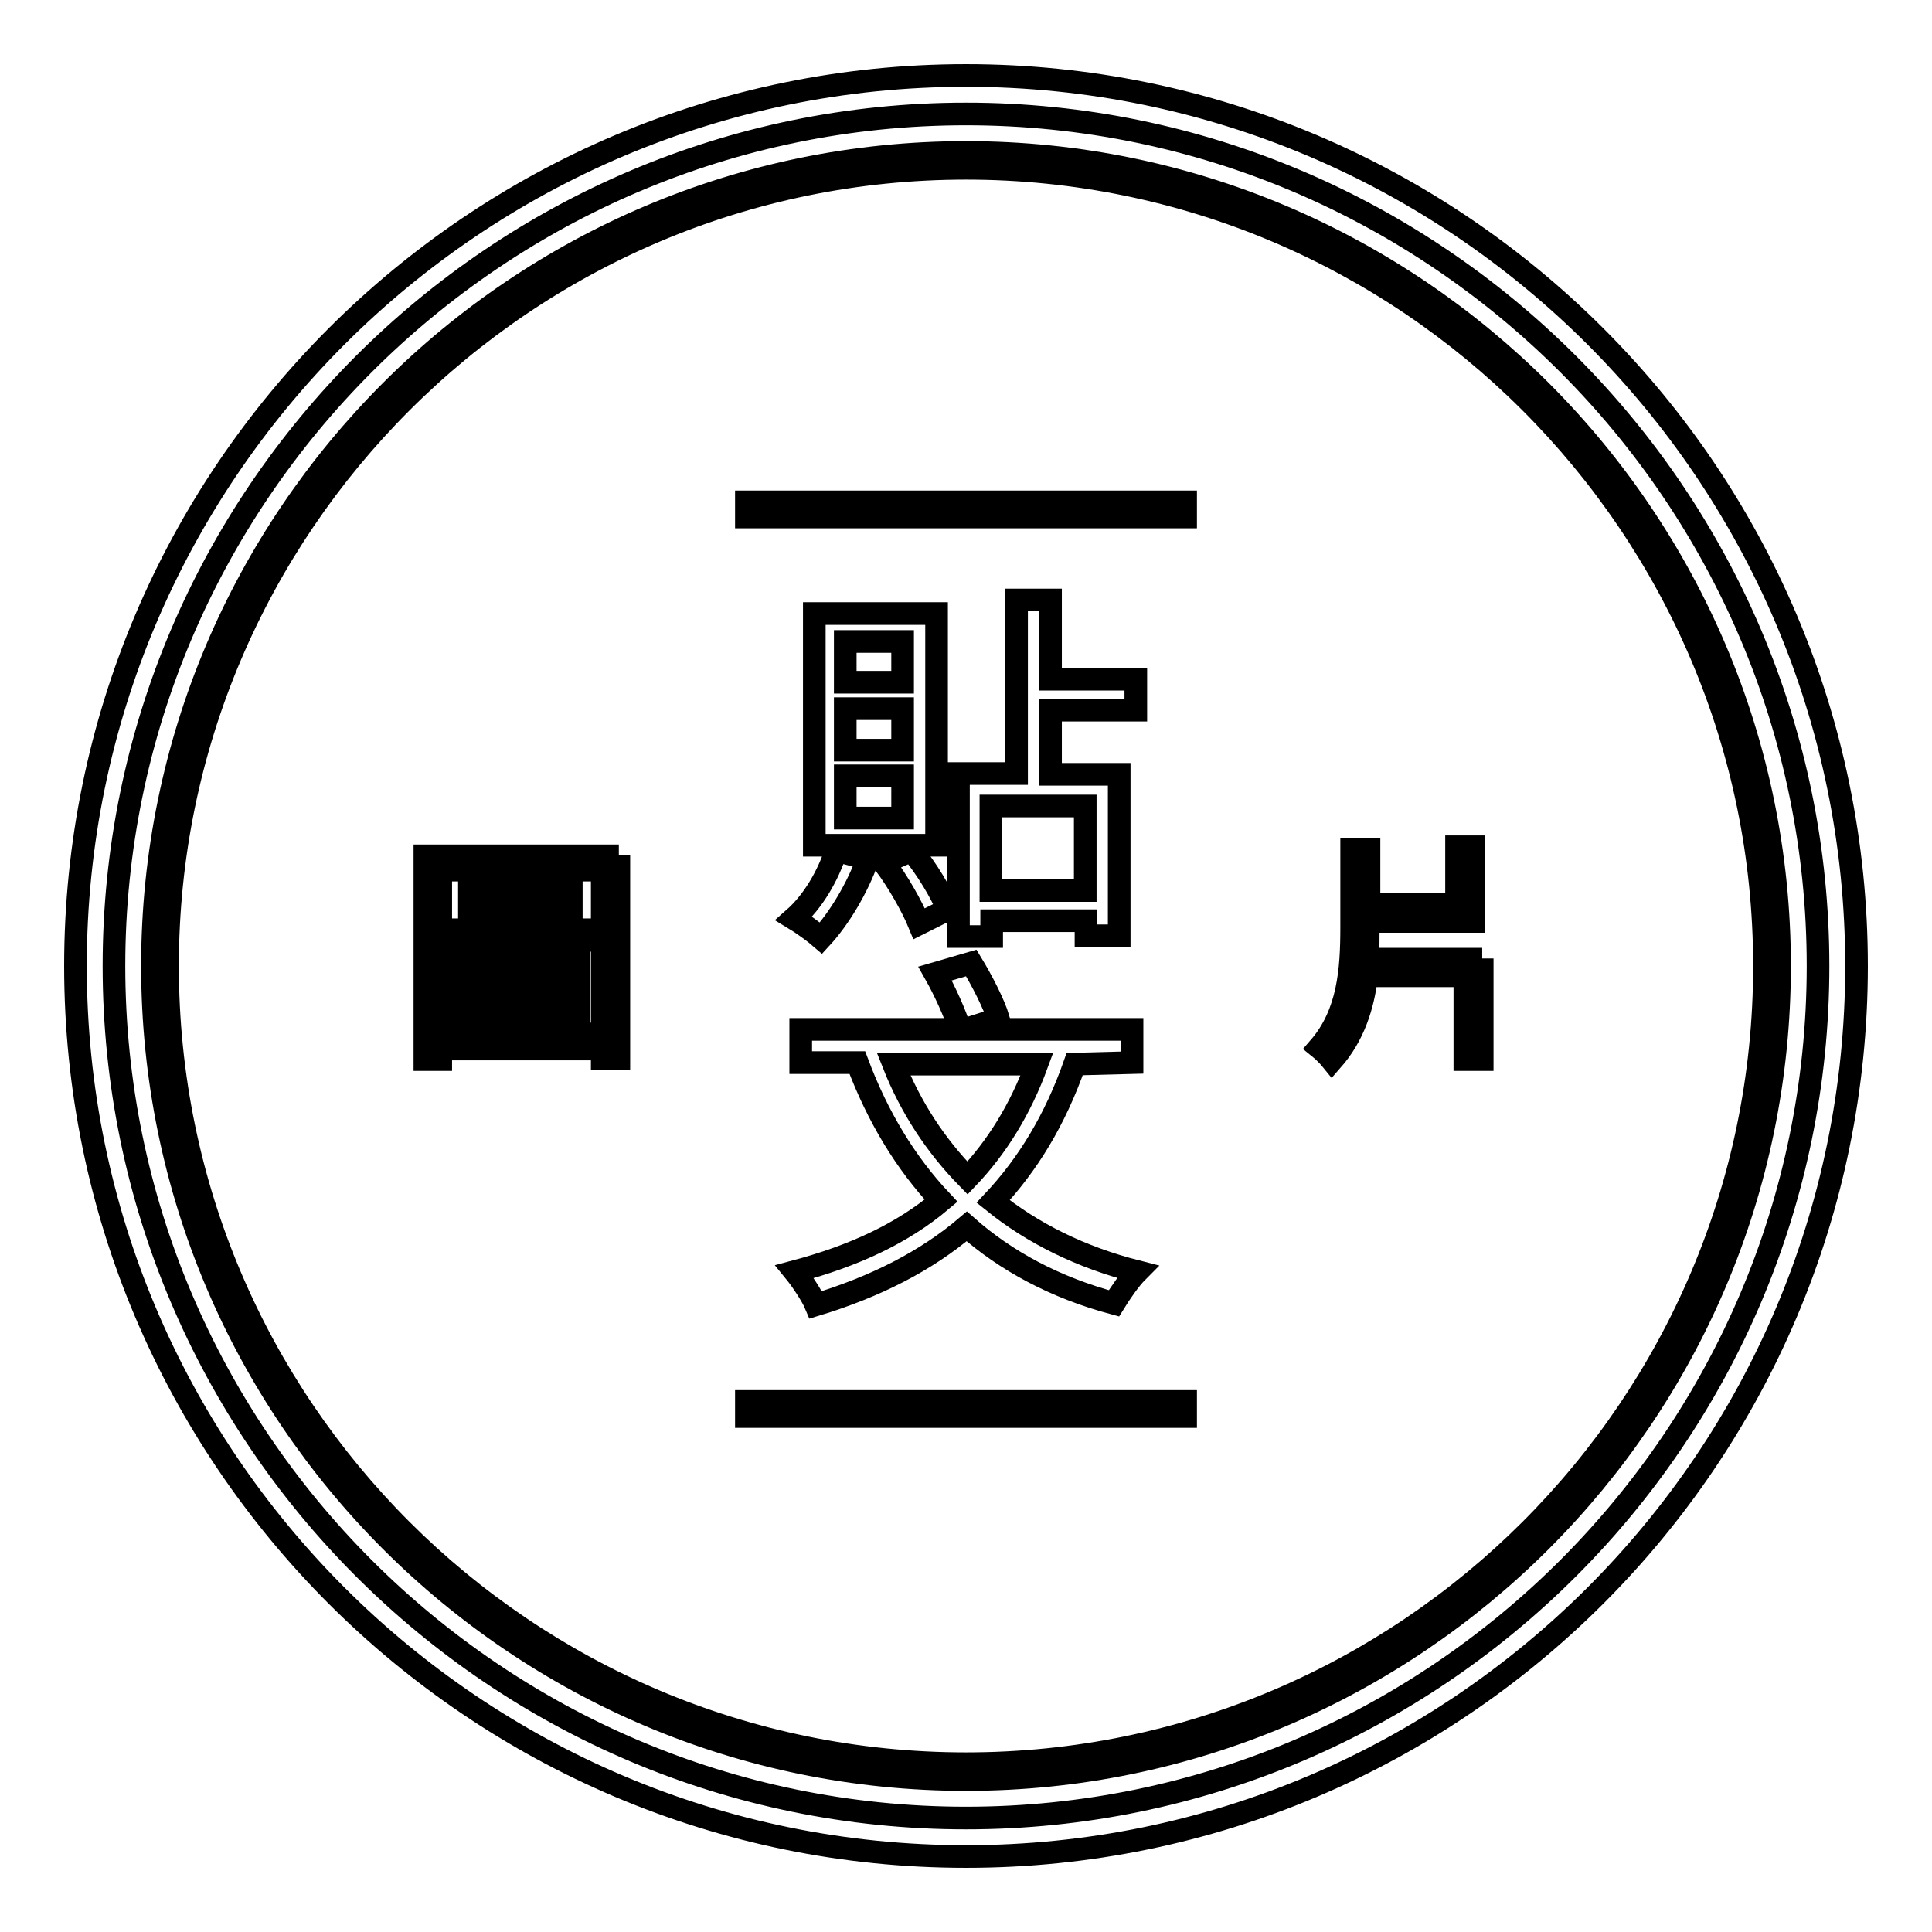 <?xml version="1.0" encoding="utf-8"?>
<!-- Svg Vector Icons : http://www.onlinewebfonts.com/icon -->
<!DOCTYPE svg PUBLIC "-//W3C//DTD SVG 1.1//EN" "http://www.w3.org/Graphics/SVG/1.1/DTD/svg11.dtd">
<svg version="1.1" xmlns="http://www.w3.org/2000/svg" xmlns:xlink="http://www.w3.org/1999/xlink" x="0px" y="0px" viewBox="0 0 256 256" enable-background="new 0 0 256 256" xml:space="preserve">
<g><g><path stroke-width="3" fill-opacity="0" stroke="#000000"  d="M128,246c-65.1,0-118-52.9-118-118C10,62.9,62.9,10,128,10c65.1,0,118,52.9,118,118C246,193.1,193.1,246,128,246z M128,15.1C65.8,15.1,15.1,65.8,15.1,128c0,62.2,50.6,112.9,112.9,112.9c62.2,0,112.9-50.6,112.9-112.9C240.9,65.8,190.2,15.1,128,15.1z"/><path stroke-width="3" fill-opacity="0" stroke="#000000"  d="M128,235.8c-59.4,0-107.8-48.3-107.8-107.8C20.2,68.5,68.6,20.2,128,20.2S235.8,68.6,235.8,128S187.4,235.8,128,235.8z M128,22.3C69.7,22.3,22.2,69.7,22.2,128c0,58.3,47.4,105.7,105.8,105.7S233.8,186.3,233.8,128C233.8,69.7,186.3,22.3,128,22.3z"/><path stroke-width="3" fill-opacity="0" stroke="#000000"  d="M98.9,66.5h58.2v2H98.9V66.5z"/><path stroke-width="3" fill-opacity="0" stroke="#000000"  d="M98.9,185.7h58.2v2H98.9V185.7z"/><path stroke-width="3" fill-opacity="0" stroke="#000000"  d="M115,113.8c-1.4,3.9-3.8,7.9-6.2,10.5c-0.8-0.7-2.6-2-3.6-2.6c2.5-2.2,4.5-5.6,5.6-9L115,113.8z M124.1,112h-16.2V81.3h16.2V112z M119.6,85H112v5.4h7.6V85z M119.6,93.9H112v5.5h7.6V93.9z M119.6,102.8H112v5.6h7.6V102.8z M120.8,112.7c2,2.4,3.9,5.6,4.8,7.8l-3.8,1.9c-0.9-2.2-2.8-5.6-4.7-8.1L120.8,112.7z M139.2,94.1v8.5h9.1v21.4h-4.4v-2h-12.5v2.1H127v-21.6h7.7V79.5h4.5V90h11.3v4.1H139.2z M143.8,106.8h-12.5V118h12.5V106.8z"/><path stroke-width="3" fill-opacity="0" stroke="#000000"  d="M142.4,141c-2.6,7.4-6.2,13.3-10.8,18.2c5.2,4.2,11.6,7.4,19.1,9.3c-1,1-2.3,2.9-3.1,4.2c-7.8-2.1-14.3-5.6-19.5-10.2c-5.4,4.6-12.1,8-20,10.4c-0.5-1.2-1.9-3.3-2.8-4.4c7.9-2.1,14.3-5.1,19.4-9.4c-4.7-5-8.4-11.1-11.1-18.3h-7.5v-4.4h21.1c-0.6-2-2-5.1-3.3-7.4l4.8-1.4c1.4,2.3,3,5.4,3.6,7.4l-4.4,1.4H150v4.4L142.4,141L142.4,141z M118.4,141c2.3,5.8,5.6,10.8,9.8,15.1c3.9-4.1,7-9.1,9.2-15.1H118.4z"/><path stroke-width="3" fill-opacity="0" stroke="#000000"  d="M82,113.3v27h-2.2V139H58.4v1.4h-2.1v-27H82z M79.8,137v-21.7H58.4V137H79.8z M78.4,123.2v1.4H59.8v-1.4h8.1c0.1-0.6,0.2-1.1,0.2-1.8h-5.9v-4.8h13.5v4.8H70c-0.1,0.6-0.2,1.2-0.3,1.8L78.4,123.2L78.4,123.2z M61.4,125.6h15.3v9.8H61.4V125.6z M63.2,134h11.5v-6.9H63.2V134z M64.2,120.1h9.5v-2h-9.5V120.1z M65.7,128.4h6.7v4.2h-6.7V128.4z M67.1,131.5h3.8v-1.8h-3.8V131.5z"/><path stroke-width="3" fill-opacity="0" stroke="#000000"  d="M196.4,127v13.4h-2.3v-11.1h-13c-0.5,4-1.7,7.9-4.6,11.2c-0.4-0.5-1.2-1.3-1.7-1.7c3.9-4.5,4.3-10.3,4.3-15.9v-10.4h2.3v7.3H193v-7.6h2.3v9.9h-14v0.8c0,1.4,0,2.8-0.1,4.2H196.4z"/></g></g>
</svg>